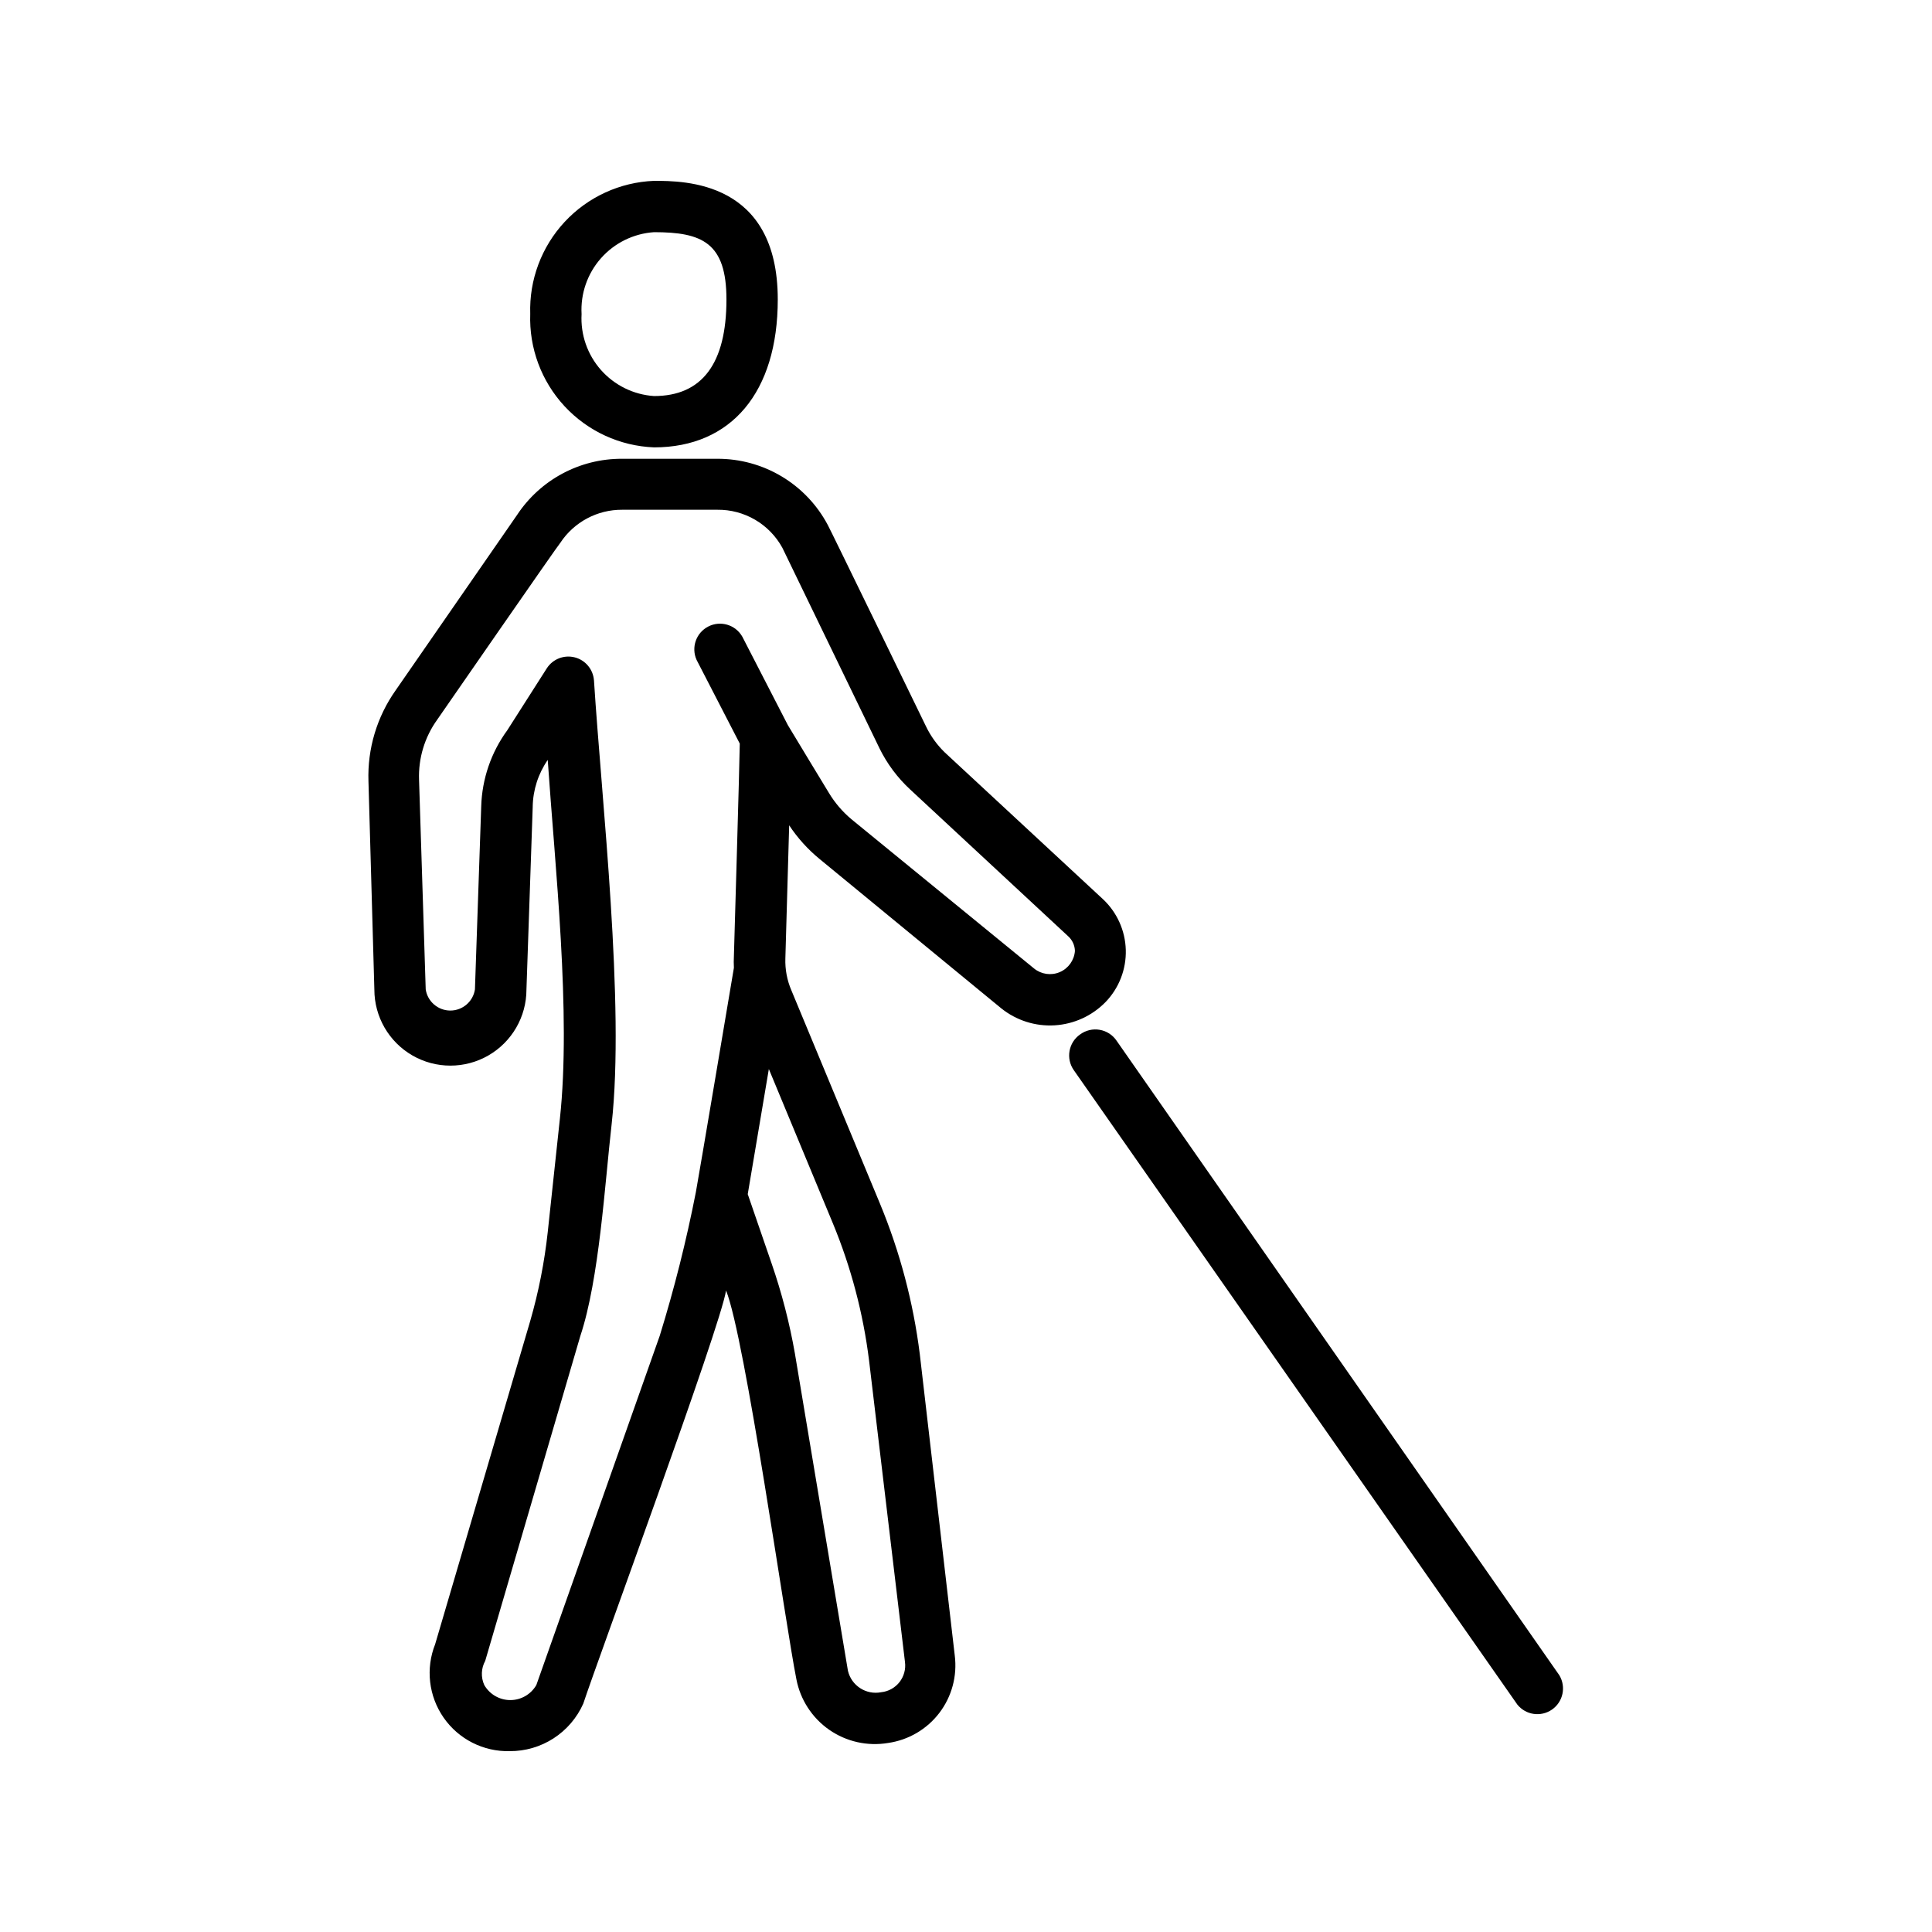 <?xml version="1.0" encoding="UTF-8"?>
<!-- Uploaded to: ICON Repo, www.iconrepo.com, Generator: ICON Repo Mixer Tools -->
<svg fill="#000000" width="800px" height="800px" version="1.1" viewBox="144 144 512 512" xmlns="http://www.w3.org/2000/svg">
 <g>
  <path d="m317.32 262.56c20.504 0 32.797-14.66 32.797-39.195 0-31.438-24.688-31.438-32.797-31.438-9.016 0.355-17.527 4.262-23.672 10.867-6.144 6.609-9.426 15.379-9.129 24.398-0.324 9.035 2.945 17.832 9.09 24.461 6.148 6.633 14.676 10.555 23.711 10.906zm0-57.031c12.746 0 19.195 2.769 19.195 17.836 0 16.977-6.449 25.594-19.195 25.594-5.414-0.363-10.469-2.848-14.062-6.914-3.594-4.062-5.438-9.383-5.133-14.801-0.305-5.418 1.539-10.738 5.133-14.801 3.594-4.066 8.648-6.551 14.062-6.914z"/>
  <path d="m430.23 418.14c-3.074 2.156-3.816 6.394-1.66 9.469l117.54 168.12c2.242 2.789 6.258 3.363 9.191 1.32 2.934-2.043 3.781-6.012 1.945-9.078l-117.34-168.17c-1.035-1.535-2.656-2.578-4.481-2.891-1.824-0.316-3.699 0.129-5.191 1.23z"/>
  <path d="m243.21 406.25c0 7.199 3.84 13.852 10.074 17.453 6.234 3.598 13.918 3.598 20.152 0 6.234-3.602 10.078-10.254 10.078-17.453l1.664-48.516h-0.004c0.082-4.418 1.469-8.711 3.981-12.344 1.914 28.215 6.246 67.156 3.223 95.07l-3.223 30.074c-0.867 7.961-2.418 15.832-4.637 23.527l-25.191 85.648h0.004c-2.574 6.465-1.734 13.789 2.242 19.496 3.977 5.711 10.551 9.043 17.508 8.867 4.121 0.023 8.16-1.156 11.621-3.391 3.465-2.238 6.199-5.438 7.875-9.203 3.68-11.234 36.426-100.01 37.836-109.48 5.039 12.445 15.719 88.469 18.641 103.03 1.043 5.426 4.168 10.23 8.703 13.387 4.539 3.152 10.129 4.406 15.582 3.492 5.398-0.766 10.285-3.625 13.594-7.961 3.309-4.336 4.777-9.805 4.09-15.215l-9.27-79.906c-1.719-13.676-5.258-27.062-10.531-39.801l-23.477-56.527c-1.16-2.684-1.711-5.59-1.613-8.512l1.008-35.266v-0.004c2.238 3.383 4.973 6.406 8.109 8.969l48.113 39.551h0.004c3.988 3.195 9.02 4.797 14.125 4.488 5.102-0.309 9.906-2.5 13.48-6.152 3.582-3.703 5.519-8.688 5.375-13.836-0.141-5.148-2.352-10.023-6.129-13.52l-41.816-38.793c-2.086-2.016-3.793-4.387-5.039-7.004 0 0-25.895-53.305-25.996-53.305-2.82-5.316-7.047-9.766-12.215-12.855-5.168-3.09-11.086-4.707-17.105-4.676h-25.191c-11.184-0.055-21.641 5.535-27.809 14.863l-32.195 46.5c-4.965 7.027-7.496 15.484-7.203 24.082zm121.52 61.969c4.801 11.609 8.02 23.809 9.574 36.273l9.523 79.953c0.254 1.902-0.273 3.828-1.457 5.34-1.188 1.508-2.934 2.473-4.844 2.672-3.992 0.785-7.887-1.73-8.816-5.691l-14.055-84.086c-1.418-8.078-3.473-16.027-6.148-23.781l-6.348-18.438c0.855-5.039 3.324-19.75 5.594-33.152zm-104.89-133.46s32.496-46.953 32.648-46.906l-0.004 0.004c3.637-5.516 9.82-8.816 16.426-8.766h25.191c3.516-0.043 6.973 0.875 10.008 2.648 3.035 1.777 5.531 4.344 7.223 7.426l25.695 53.051h-0.004c2.031 4.156 4.816 7.898 8.215 11.035l41.816 38.844c1.121 1 1.777 2.426 1.812 3.93-0.195 2.465-1.738 4.621-4.016 5.594-2.273 0.973-4.898 0.602-6.816-0.961l-48.266-39.445c-2.441-2.019-4.519-4.438-6.144-7.156 0 0-9.672-15.922-10.832-17.887l-12.09-23.477h-0.004c-1.809-3.144-5.769-4.316-8.996-2.66-3.231 1.656-4.59 5.551-3.094 8.859l11.438 22.168c0 3.324-1.562 56.527-1.562 56.527-0.051 0.887-0.051 1.777 0 2.668-0.008 0.086-0.008 0.168 0 0.254 0 0-9.371 55.723-10.078 59.449-2.512 12.84-5.707 25.535-9.57 38.035l-32.699 92.551c-1.418 2.473-4.051 3.996-6.902 3.996-2.848 0-5.481-1.523-6.902-3.996-0.926-2.055-0.836-4.426 0.254-6.398l25.191-86.051c5.039-15.113 6.5-40.305 8.312-56.176 3.527-31.789-2.621-85.297-4.684-117.64l-0.004 0.004c-0.223-2.914-2.277-5.359-5.106-6.078-2.832-0.719-5.805 0.449-7.387 2.902l-10.48 16.426c-4.281 5.867-6.688 12.891-6.902 20.152l-1.664 48.516c-0.492 3.223-3.262 5.606-6.523 5.606-3.262 0-6.031-2.383-6.523-5.606l-1.766-55.57c-0.203-5.672 1.48-11.254 4.789-15.871z"/>
 </g>
</svg>